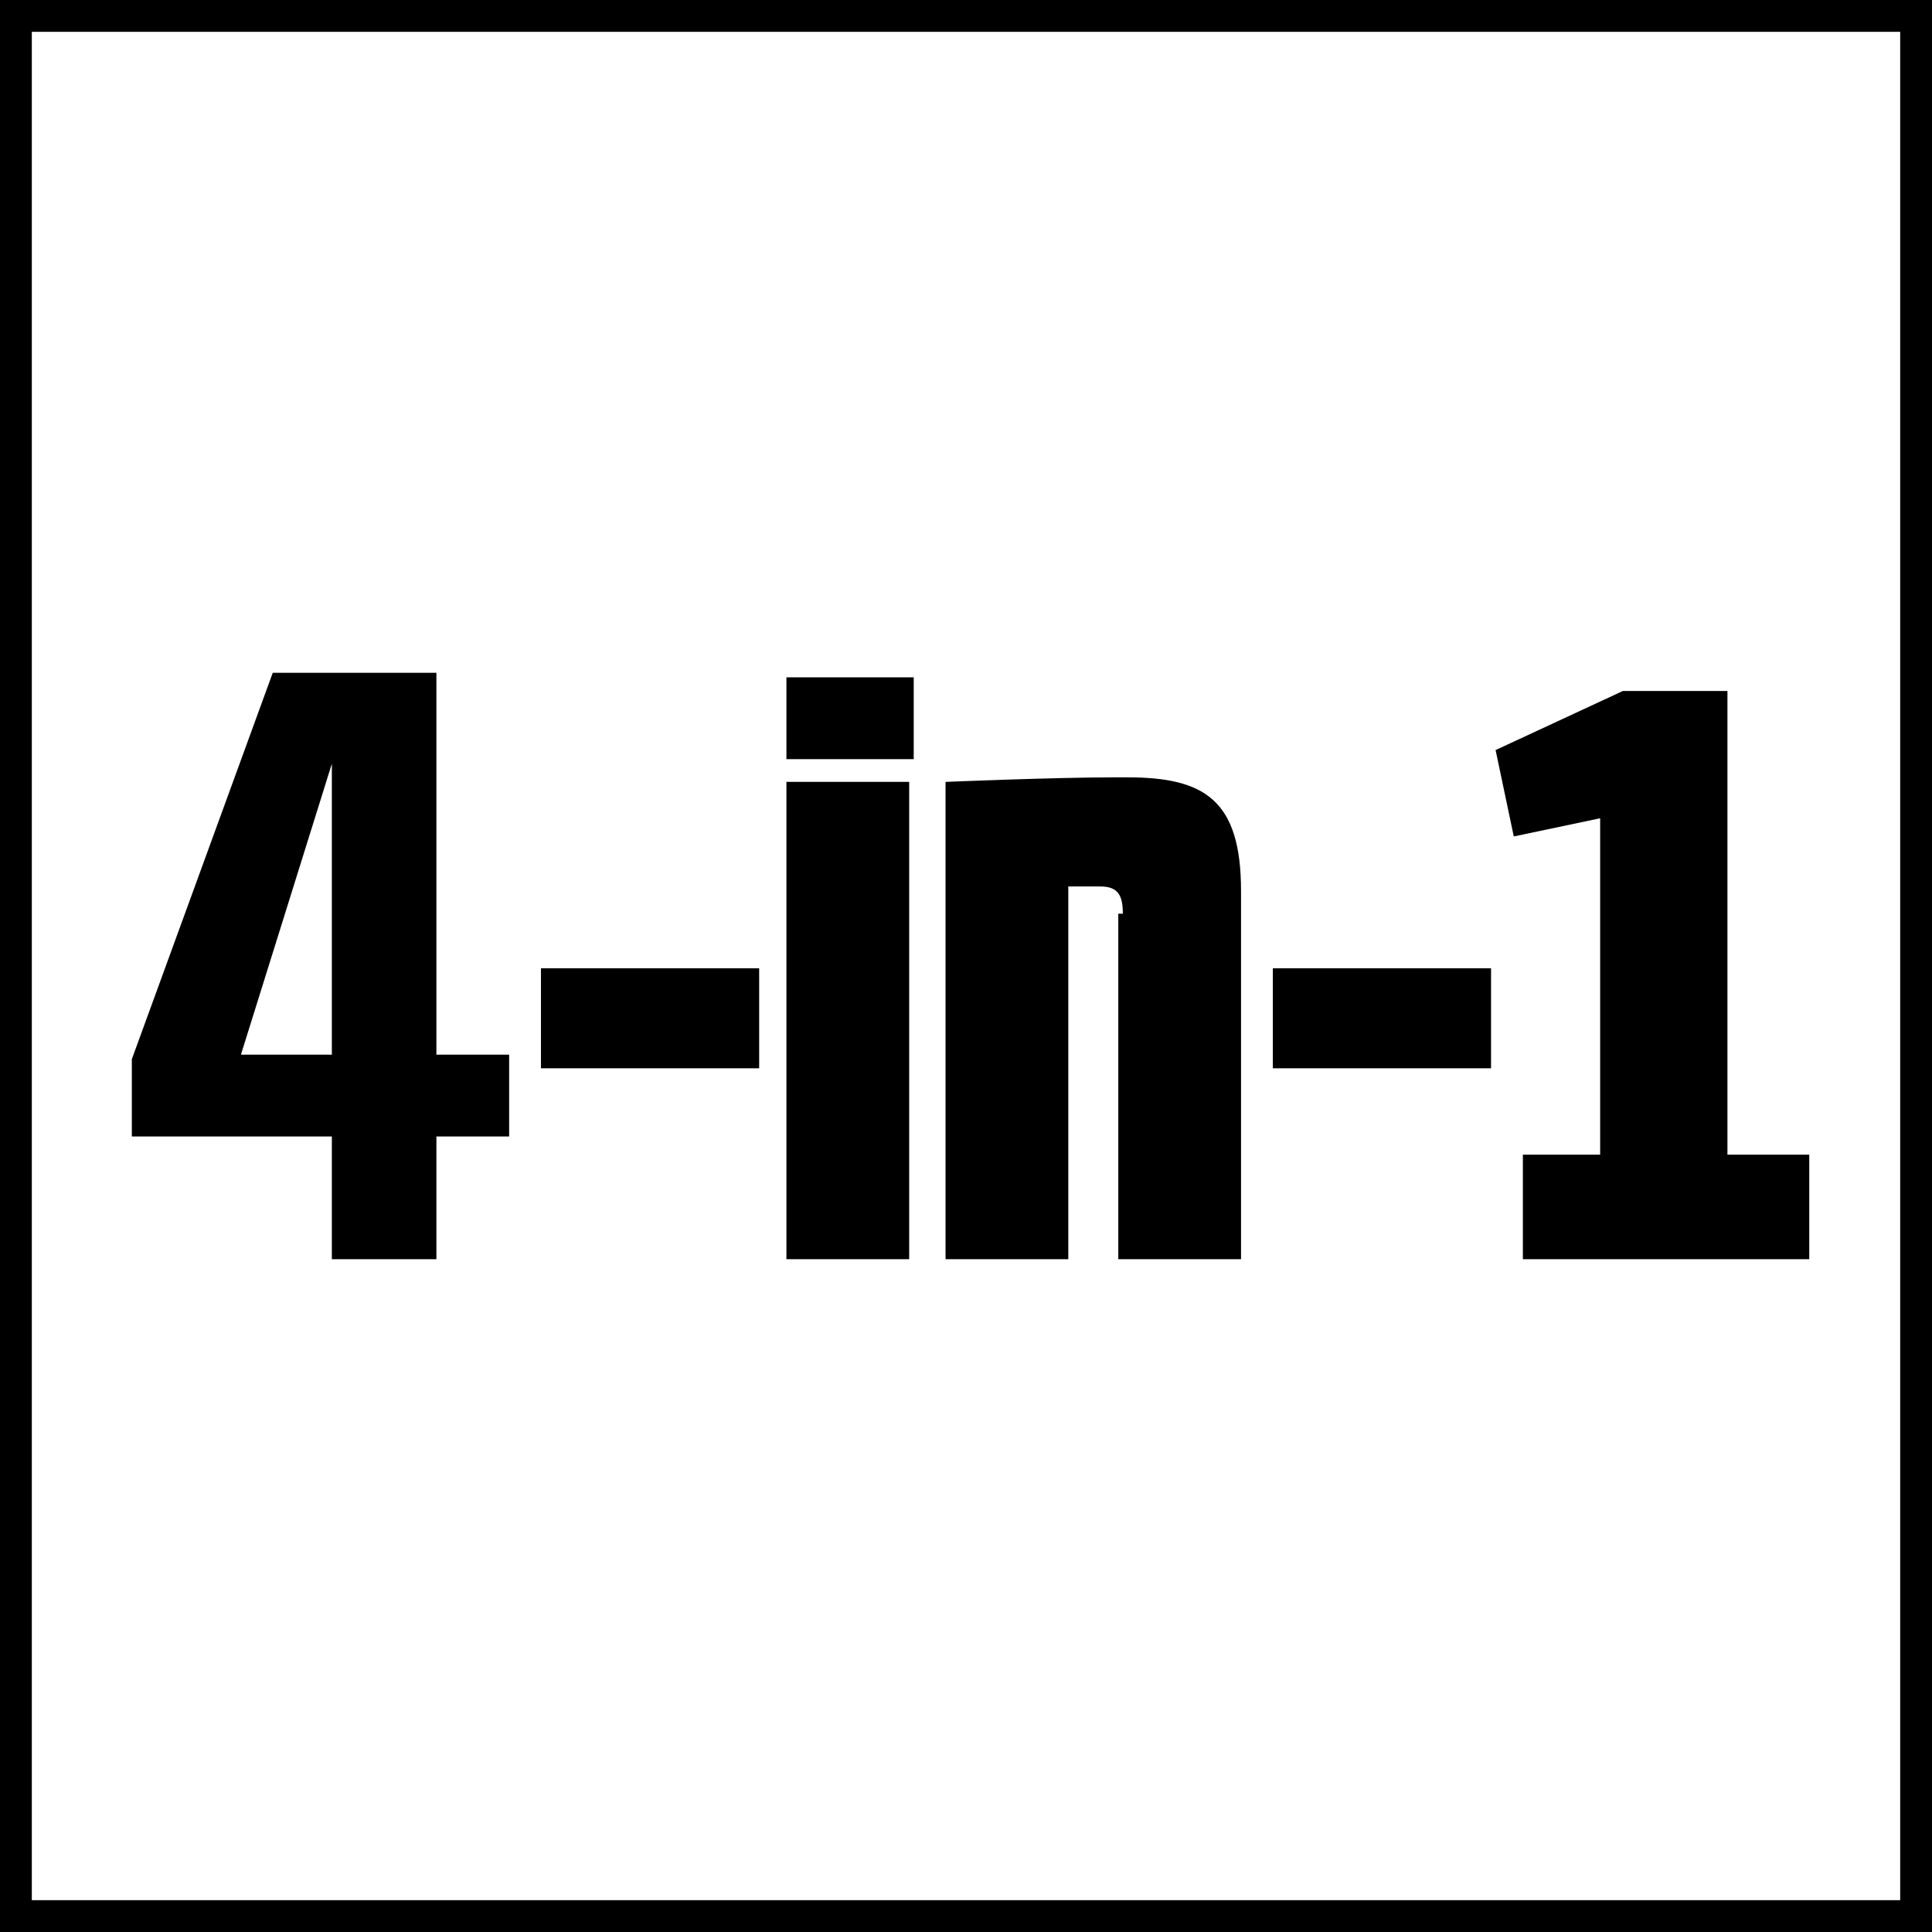 <?xml version="1.0" encoding="utf-8"?>
<!-- Generator: Adobe Illustrator 24.0.2, SVG Export Plug-In . SVG Version: 6.00 Build 0)  -->
<svg version="1.1" xmlns="http://www.w3.org/2000/svg" xmlns:xlink="http://www.w3.org/1999/xlink" x="0px" y="0px" width="42.5px"
	 height="42.5px" viewBox="0 0 42.5 42.5" enable-background="new 0 0 42.5 42.5" xml:space="preserve">
<g id="Base">
	<rect x="4.3" y="4.3" fill="none" width="34" height="34"/>
	<path d="M41.8,0.7v41.1H0.7V0.7H41.8 M42.5,0H0v42.5h42.5V0L42.5,0z"/>
</g>
<g id="Artwork">
	<g>
		<path d="M11.9,21.3h4.8v2.2h-4.8V21.3z"/>
		<path d="M17.3,14.9h2.8v1.8h-2.8V14.9z M17.3,17.2H20v10.5h-2.7V17.2z"/>
		<path d="M24.7,20.1c0-0.4-0.1-0.6-0.5-0.6h-0.7v8.2h-2.7V17.2c0,0,2.4-0.1,3.7-0.1h0.3c1.7,0,2.5,0.5,2.5,2.5v8.1h-2.7V20.1z"/>
		<path d="M28,21.3h4.8v2.2H28V21.3z"/>
		<path d="M35.7,15.2h2.3v10.2h1.8v2.3h-6.3v-2.3h1.7V18l-1.9,0.4l-0.4-1.9L35.7,15.2z"/>
		<path d="M6,14.8h3.6v8.4h1.6v1.8H9.6v2.7H7.3v-2.7H2.9v-1.7L6,14.8z M5.3,23.2h2v-6.4h0L5.3,23.2z"/>
	</g>
</g>
</svg>
